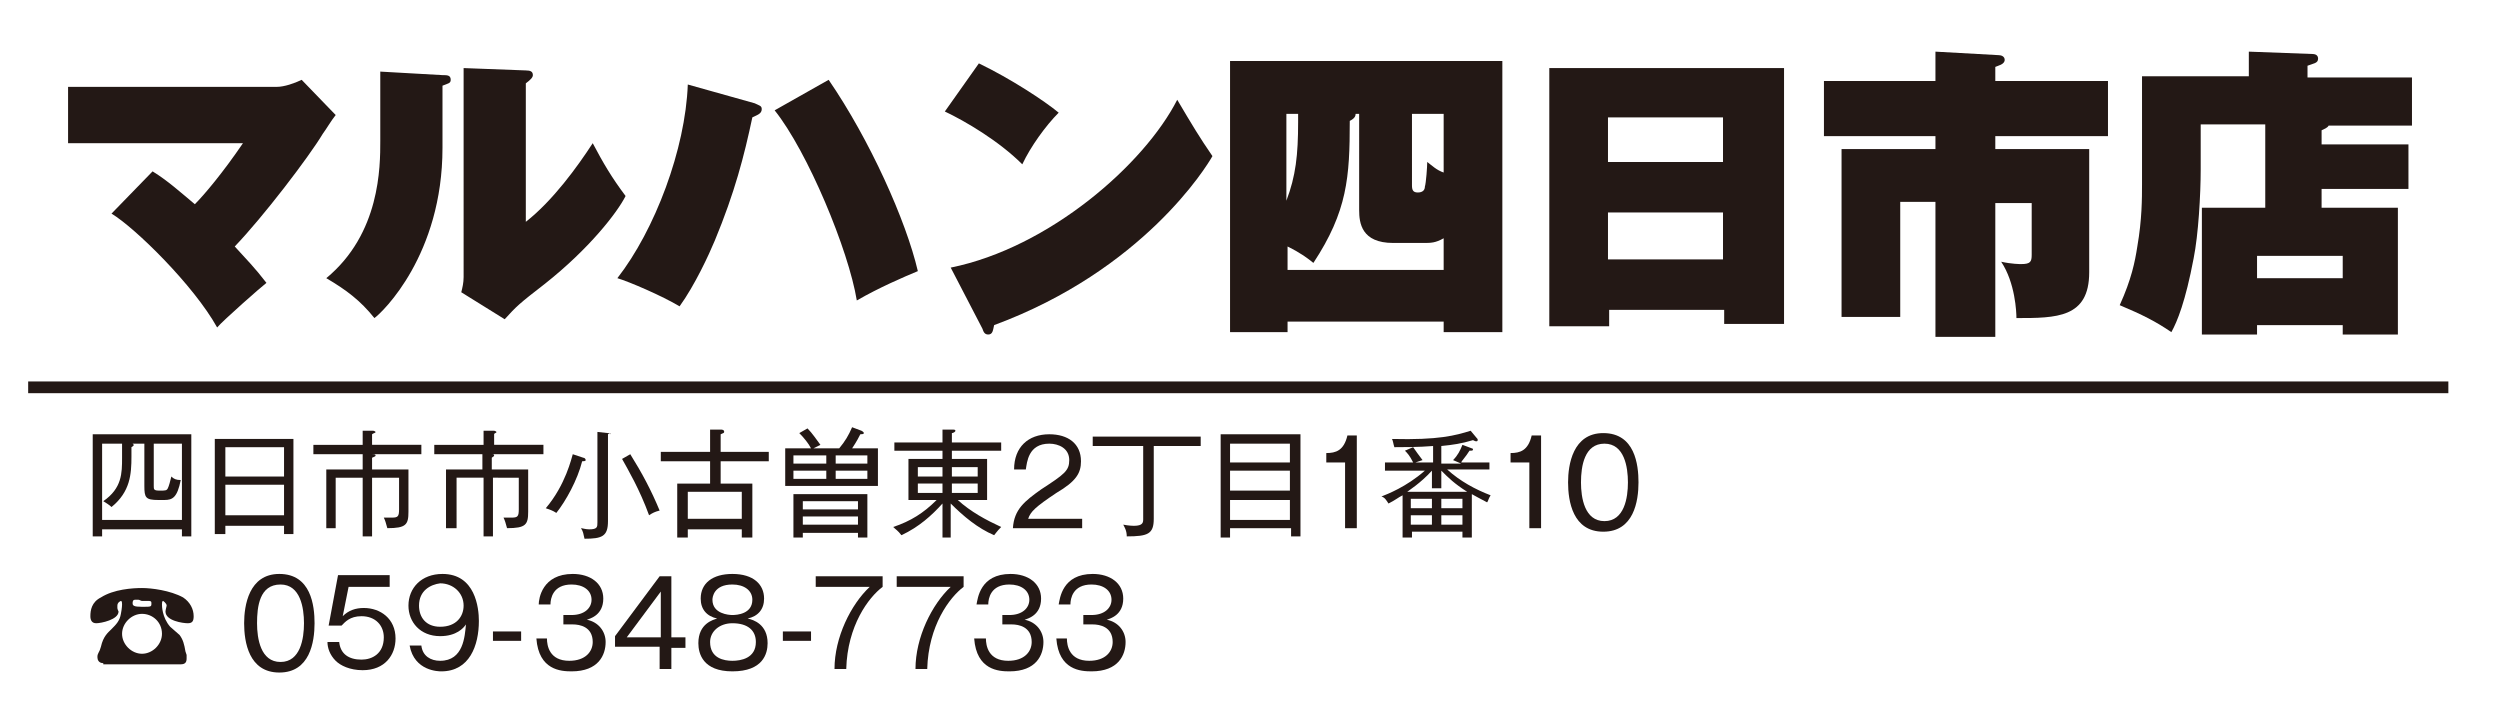 <?xml version="1.0" encoding="utf-8"?>
<!-- Generator: Adobe Illustrator 22.1.0, SVG Export Plug-In . SVG Version: 6.00 Build 0)  -->
<svg version="1.1" id="レイヤー_1" xmlns="http://www.w3.org/2000/svg" xmlns:xlink="http://www.w3.org/1999/xlink" x="0px"
	 y="0px" viewBox="0 0 213 61" style="enable-background:new 0 0 213 61;" xml:space="preserve">
<style type="text/css">
	.st0{fill:#FFFFFF;}
	.st1{fill:#231815;}
	.st2{fill:none;stroke:#231815;stroke-miterlimit:10;}
</style>
<g>
	<rect x="0" y="0" class="st0" width="213" height="61"/>
	<g>
		<g>
			<path class="st1" d="M13,14.6c1.3,0.8,2.4,1.8,3.6,2.8c0.8-0.8,2.4-2.7,4.1-5.2H5.8V7.4h17.8c0.6,0,1.5-0.3,2.1-0.6l2.9,3
				c-0.4,0.5-0.8,1.2-1.1,1.6c-1.2,2-5.1,7.1-7.5,9.6c1,1.1,1.7,1.8,2.7,3.1c-0.4,0.3-3.7,3.2-4.2,3.8c-2-3.6-7-8.5-9-9.7L13,14.6z"
				/>
			<path class="st1" d="M37.7,6.4c0.4,0,0.7,0,0.7,0.4c0,0.3-0.2,0.3-0.7,0.5v5.3c0,9.1-5.1,14-5.8,14.5c-1.2-1.5-2.4-2.4-4.1-3.4
				c4.6-3.8,4.6-9.5,4.6-11.7V6.1L37.7,6.4z M44.8,6c0.4,0,0.6,0.1,0.6,0.4c0,0.2-0.2,0.4-0.6,0.7v11.8c2.3-1.8,4.4-4.7,5.7-6.7
				c0.9,1.7,1.6,2.9,2.8,4.5c-0.7,1.4-3.1,4.5-6.9,7.5c-2.2,1.7-2.4,1.9-3.4,3l-3.7-2.3c0.1-0.4,0.2-0.8,0.2-1.3V5.8L44.8,6z"/>
			<path class="st1" d="M64.3,8.8C64.7,9,64.9,9,64.9,9.3c0,0.4-0.4,0.5-0.8,0.7c-0.7,3.3-1.5,6.4-3.2,10.5c-0.5,1.2-1.7,3.8-3,5.6
				c-1.5-0.9-4.3-2.1-5.3-2.4c3.2-4.1,5.8-11,6-16.5L64.3,8.8z M70.6,6.8c3.5,5.1,6.6,12,7.6,16.3c-1.2,0.5-3.3,1.4-5.2,2.5
				c-0.7-4.3-4.2-12.7-7-16.2L70.6,6.8z"/>
			<path class="st1" d="M83.4,5.4c2.7,1.3,5.6,3.2,6.8,4.2c-1.1,1.1-2.4,2.9-3.1,4.4c-2-2-4.9-3.7-6.6-4.5L83.4,5.4z M81,22.8
				c8.4-1.7,16.5-8.8,19.3-14.3c1.3,2.2,1.9,3.2,3,4.8c-0.5,0.9-5.9,9.7-18.6,14.4c-0.1,0.4-0.1,0.8-0.5,0.8c-0.3,0-0.4-0.2-0.5-0.5
				L81,22.8z"/>
			<path class="st1" d="M109.7,27.4v0.9h-4.9V5.2H128v23.1h-5v-0.9H109.7z M123,23v-2.7c-0.7,0.4-1.1,0.4-1.7,0.4h-2.6
				c-2.7,0-2.9-1.7-2.9-2.8V9.7h-0.3c0,0.2-0.1,0.4-0.5,0.6c0,4.8-0.2,7.7-3.1,12.1c-0.5-0.4-1-0.8-2.2-1.4V23H123z M110.6,9.7h-1
				v7.4c0.8-2.1,1-3.9,1-6.7V9.7z M120.3,15.8c0,0.4,0.1,0.6,0.5,0.6s0.6-0.2,0.6-0.5c0.1-0.3,0.2-1.7,0.2-2.1
				c0.4,0.3,0.8,0.7,1.4,0.9V9.7h-2.7V15.8z"/>
			<path class="st1" d="M137.1,26.5v1.3h-5.1V5.8h20v21.8h-5.1v-1.2H137.1z M146.8,13.8V10h-9.8v3.8H146.8z M146.8,22.1v-4h-9.8v4
				H146.8z"/>
			<path class="st1" d="M179.6,6.9v4.7h-9.6v1.1h8v10.5c0,3.9-2.8,3.9-6.2,3.9c0-0.5-0.1-3-1.3-4.8c0.9,0.2,1.6,0.2,1.7,0.2
				c0.8,0,0.9-0.2,0.9-0.8v-4.4h-3.1v11.4h-5.1V17.2h-3V27h-5V12.7h8v-1.1h-9.5V6.9h9.5V4.4l5.4,0.3c0.2,0,0.5,0.1,0.5,0.4
				c0,0.4-0.6,0.5-0.8,0.6v1.2H179.6z"/>
			<path class="st1" d="M205.2,12.2v3.9h-7.4v1.6h6.5v10.8h-4.7v-0.8h-7.3v0.8h-4.7V17.7h5.4v-7.1h-5.5v3.8c0,2.2-0.2,5.6-0.6,7.6
				c-0.7,3.7-1.4,5.4-1.9,6.3c-1.3-0.9-2.5-1.5-4.4-2.3c1-2.2,1.3-3.7,1.5-5c0.4-2.3,0.4-4.1,0.4-5.3V6.5h9.1V4.4l5.4,0.2
				c0.4,0,0.5,0.2,0.5,0.4c0,0.4-0.4,0.4-0.9,0.6v1h8.9v4.1h-7.1c-0.1,0.2-0.4,0.3-0.6,0.4v1.2H205.2z M192.3,23.7h7.3v-1.9h-7.3
				V23.7z"/>
		</g>
		<g>
			<g>
				<path class="st1" d="M15.5,45.7v-0.6H8.7v0.6H7.9v-8.7h8.4v8.7H15.5z M15.5,37.8h-2.4v3.6c0,0.3,0,0.4,0.5,0.4
					c0.5,0,0.6,0,0.7-0.2c0.1-0.2,0.2-0.6,0.3-1c0.2,0.2,0.4,0.3,0.8,0.3c-0.3,1.5-0.7,1.7-1.4,1.7h-0.5c-1.1,0-1.2-0.2-1.2-1.2
					v-3.6h-1c0,0,0.1,0.1,0.1,0.1c0,0.1-0.2,0.2-0.2,0.2v0.8c0,1.5-0.1,3-1.7,4.3c-0.2-0.2-0.4-0.3-0.7-0.5c1.6-1.1,1.6-2.4,1.6-3.7
					v-1.2H8.7v6.5h6.8V37.8z"/>
				<path class="st1" d="M24.2,45.4v-0.6h-5v0.7h-0.9v-8.1h6.7v8.1H24.2z M24.2,38.1h-5v2.5h5V38.1z M24.2,41.3h-5v2.6h5V41.3z"/>
				<path class="st1" d="M31.3,38.6l0.4,0.1c0.1,0,0.3,0,0.3,0.1c0,0.1-0.1,0.1-0.3,0.2V40h3.1v3.6c0,1.1-0.2,1.4-1.8,1.4
					c-0.1-0.4-0.2-0.7-0.3-0.9c0.1,0,0.3,0,0.7,0c0.5,0,0.6-0.1,0.6-0.7v-2.7h-2.3v5h-0.8v-5h-2.3V45h-0.8v-5h3.1v-1.3h-4.2v-0.8
					h4.2v-1.2l0.9,0c0.1,0,0.2,0.1,0.2,0.1c0,0.1-0.2,0.1-0.3,0.2v0.9h4.2v0.8H31.3z"/>
				<path class="st1" d="M41.5,38.6l0.4,0.1c0.1,0,0.2,0,0.2,0.1c0,0.1-0.1,0.1-0.2,0.2V40h3.1v3.6c0,1.1-0.2,1.4-1.8,1.4
					c-0.1-0.4-0.2-0.7-0.3-0.9c0.1,0,0.3,0,0.7,0c0.5,0,0.6-0.1,0.6-0.7v-2.7H42v5h-0.8v-5h-2.3V45H38v-5h3.1v-1.3H37v-0.8h4.2v-1.2
					l0.9,0c0.1,0,0.2,0.1,0.2,0.1c0,0.1-0.2,0.1-0.2,0.2v0.9h4.2v0.8H41.5z"/>
				<path class="st1" d="M49.6,39.3c-0.4,1.6-1.4,3.4-2.2,4.4c-0.3-0.2-0.6-0.3-0.9-0.4c1.7-2,2.2-4.3,2.3-4.6l0.9,0.3
					c0.1,0,0.2,0.1,0.2,0.2C49.9,39.3,49.7,39.3,49.6,39.3z M51.8,37v7.4c0,1.3-0.5,1.5-2,1.5c-0.1-0.4-0.1-0.6-0.3-0.9
					c0.1,0,0.4,0.1,0.7,0.1c0.7,0,0.7-0.2,0.7-0.6v-7.7l0.9,0.1c0.1,0,0.2,0,0.2,0.1C52.1,36.9,51.9,36.9,51.8,37z M55.3,43.9
					c-0.8-2.2-1.8-3.9-2.3-4.8l0.7-0.4c1,1.6,1.8,3.1,2.5,4.8C55.8,43.6,55.6,43.7,55.3,43.9z"/>
				<path class="st1" d="M61.4,39.3v1.9h2.7v4.6h-0.9v-0.7h-4.6v0.7h-0.9v-4.6h2.8v-1.9h-4.2v-0.8h4.2v-1.9l0.9,0
					c0.1,0,0.3,0,0.3,0.2c0,0.1-0.1,0.1-0.3,0.2v1.5h4.1v0.8H61.4z M63.2,41.9h-4.6v2.3h4.6V41.9z"/>
				<path class="st1" d="M66.9,41.4v-3.2h2.2c-0.2-0.4-0.6-0.9-1-1.3l0.7-0.4c0.4,0.4,0.8,1,1.1,1.4c-0.2,0.1-0.4,0.2-0.6,0.3h2.2
					c0.5-0.6,0.8-1.1,1.1-1.8l0.8,0.3c0,0,0.2,0.1,0.2,0.2c0,0.1-0.2,0.1-0.3,0.1c-0.1,0.2-0.3,0.6-0.7,1.2h2.2v3.2H66.9z
					 M73.1,45.8v-0.4h-4.7v0.4h-0.8v-3.7h6.3v3.7H73.1z M70.4,38.8h-2.8v0.7h2.8V38.8z M70.4,40.1h-2.8v0.7h2.8V40.1z M73.1,42.7
					h-4.7v0.7h4.7V42.7z M73.1,44h-4.7v0.7h4.7V44z M73.9,38.8h-2.7v0.7h2.7V38.8z M73.9,40.1h-2.7v0.7h2.7V40.1z"/>
				<path class="st1" d="M81.1,45.8h-0.8v-2.9c-0.9,1-2,2-3.5,2.7c-0.3-0.4-0.5-0.5-0.7-0.7c1.5-0.5,2.6-1.2,3.7-2.3h-2.4v-3.5h2.9
					v-0.7h-4.1v-0.7h4.1v-1.1l0.8,0c0.2,0,0.3,0,0.3,0.1c0,0.1-0.2,0.2-0.3,0.2v0.8h4.2v0.7h-4.2v0.7h3v3.5h-2.5
					c1.1,1,2.4,1.7,3.7,2.3c-0.4,0.4-0.5,0.6-0.6,0.7c-1.4-0.6-2.6-1.6-3.7-2.7V45.8z M80.3,39.8h-2.1v0.8h2.1V39.8z M80.3,41.2
					h-2.1V42h2.1V41.2z M81.1,40.6h2.2v-0.8h-2.2V40.6z M81.1,42h2.2v-0.8h-2.2V42z"/>
				<path class="st1" d="M92.2,44.1V45h-5.9c0.1-1.6,1-2.3,2.4-3.3c2-1.3,2.4-1.6,2.4-2.5c0-1-0.9-1.4-1.7-1.4c-1.8,0-1.9,1.6-2,2.2
					h-1c0-1.9,1.2-3,3-3c1.6,0,2.7,0.8,2.7,2.3c0,1-0.4,1.7-2.1,2.7c-1.8,1.2-2.2,1.6-2.4,2.2H92.2z"/>
				<path class="st1" d="M98.3,38v6.2c0,1.3-0.5,1.5-2.3,1.5c0-0.5-0.2-0.8-0.3-1c0.5,0.1,0.9,0.1,0.9,0.1c0.8,0,0.8-0.3,0.8-0.6V38
					h-4.3v-0.8h9.2V38H98.3z"/>
				<path class="st1" d="M104.8,45.1v0.7H104V37h6.8v8.7h-0.8v-0.7H104.8z M109.9,39.4v-1.6h-5.1v1.6H109.9z M109.9,41.8v-1.7h-5.1
					v1.7H109.9z M109.9,44.3v-1.7h-5.1v1.7H109.9z"/>
				<path class="st1" d="M115.6,45h-1v-5.6H113v-0.8c0.8,0,1.5-0.2,1.8-1.5h0.8V45z"/>
				<path class="st1" d="M126.7,42.8c-0.6-0.3-1.1-0.6-1.3-0.7v3.7h-0.8v-0.5h-4.3v0.5h-0.8v-3.6c-0.4,0.2-0.6,0.4-1.2,0.7
					c-0.2-0.3-0.3-0.5-0.6-0.6c0.5-0.2,2.1-0.8,3.7-2.2h-3.4v-0.7h2.4c-0.3-0.6-0.5-0.8-0.7-1c0.2-0.1,0.5-0.2,0.7-0.3
					c0.2,0.3,0.5,0.7,0.8,1.1l-0.6,0.2h1.5v-1.4c-1.2,0.1-2.6,0.1-3.3,0.1c-0.1-0.3-0.1-0.5-0.2-0.7c4,0.1,5.4-0.3,6.7-0.7l0.5,0.6
					c0.1,0.1,0.1,0.1,0.1,0.2c0,0,0,0.1-0.1,0.1c-0.1,0-0.1,0-0.3-0.1c-1,0.3-1.7,0.4-2.7,0.5v1.5h1.7l-0.7-0.3
					c0.4-0.4,0.6-0.8,0.8-1.3l0.8,0.3c0.1,0,0.1,0.1,0.1,0.1c0,0.1-0.1,0.1-0.3,0.1c-0.3,0.5-0.7,0.9-0.7,1h2.4V40h-3.6
					c1.1,1,2.4,1.7,3.7,2.2C126.8,42.5,126.8,42.7,126.7,42.8z M122.8,40.1v1.5H122v-1.5c-1,1.1-2,1.7-2.1,1.8h5.1
					C123.9,41.2,123.4,40.7,122.8,40.1z M122,42.5h-1.8v0.8h1.8V42.5z M122,43.9h-1.8v0.8h1.8V43.9z M124.6,42.5h-1.8v0.8h1.8V42.5z
					 M124.6,43.9h-1.8v0.8h1.8V43.9z"/>
				<path class="st1" d="M131.3,45h-1v-5.6h-1.6v-0.8c0.8,0,1.5-0.2,1.8-1.5h0.8V45z"/>
				<path class="st1" d="M139.6,41.1c0,1.6-0.4,4.2-3,4.2c-2.6,0-3-2.6-3-4.2c0-1.5,0.4-4.2,3-4.2C139.3,36.9,139.6,39.6,139.6,41.1
					z M134.7,41.1c0,1.3,0.3,3.3,2,3.3c1.7,0,2-2,2-3.3c0-1.3-0.3-3.3-2-3.3C135,37.8,134.7,39.7,134.7,41.1z"/>
				<path class="st1" d="M8.8,56.5c-0.4,0-0.5-0.3-0.5-0.5c0-0.2,0-0.2,0.2-0.6c0,0,0.1-0.3,0.1-0.3c0.2-0.9,0.6-1.2,0.9-1.5
					c0.4-0.4,0.7-0.7,0.8-1.3c0.1-0.5,0.1-0.8,0.1-0.8c0-0.1,0-0.3-0.1-0.3c0,0-0.3,0.1-0.3,0.4c0,0.1,0,0.1,0,0.2
					c0,0.1,0.1,0.3,0.1,0.3c0,0.7-1.5,1-1.9,1c-0.4,0-0.5-0.3-0.5-0.6c0-0.5,0.1-1.2,0.9-1.6c1.1-0.7,2.7-0.8,3.5-0.8
					c0.8,0,2.4,0.2,3.5,0.8c0.6,0.4,0.9,1,0.9,1.6c0,0.4-0.1,0.6-0.5,0.6c-0.4,0-1.9-0.2-1.9-1c0-0.1,0.1-0.5,0.1-0.5
					c0-0.2-0.3-0.4-0.3-0.4c-0.1,0-0.1,0.2-0.1,0.3c0,0.1,0,1.1,0.7,1.9c0.1,0.1,0.7,0.6,0.8,0.7c0.3,0.4,0.4,0.8,0.5,1.4
					c0,0,0.1,0.3,0.1,0.3c0,0.1,0,0.2,0,0.3c0,0.3-0.1,0.5-0.5,0.5H8.8z M10.4,54c0,0.9,0.8,1.7,1.7,1.7s1.7-0.8,1.7-1.7
					c0-1-0.8-1.7-1.7-1.7C11.2,52.3,10.4,53.1,10.4,54z M11.8,51.1c0,0-0.3,0-0.3,0c-0.2,0-0.2,0.2-0.2,0.3c0,0.2,0.1,0.3,0.8,0.3
					c0.8,0,0.8,0,0.8-0.3c0-0.1,0-0.2-0.2-0.2c0,0-0.2,0-0.2,0c-0.1,0-0.3,0-0.4,0S11.9,51.1,11.8,51.1z"/>
				<path class="st1" d="M26.8,53.1c0,1.6-0.4,4.2-3,4.2c-2.6,0-3-2.6-3-4.2c0-1.5,0.4-4.2,3-4.2C26.5,48.9,26.8,51.6,26.8,53.1z
					 M21.9,53.1c0,1.3,0.3,3.3,2,3.3c1.7,0,2-2,2-3.3c0-1.3-0.3-3.3-2-3.3C22.1,49.8,21.9,51.7,21.9,53.1z"/>
				<path class="st1" d="M33.3,50h-3.6l-0.5,2.5c0.5-0.5,1.1-0.7,1.8-0.7c1.4,0,2.7,0.9,2.7,2.6c0,1.4-0.9,2.7-2.8,2.7
					c-1.1,0-1.9-0.4-2.3-0.8c-0.5-0.5-0.7-1.1-0.7-1.6h1c0.1,1,0.8,1.5,1.9,1.5c0.9,0,1.9-0.5,1.9-1.9c0-1-0.7-1.8-1.9-1.8
					c-1,0-1.4,0.5-1.7,0.8h-1.1l0.8-4.3h4.4V50z"/>
				<path class="st1" d="M35.9,55c0.1,0.9,0.8,1.3,1.6,1.3c2,0,2.1-2.1,2.2-3.1c-0.2,0.3-0.8,1-2.2,1c-1.7,0-2.7-1.2-2.7-2.6
					c0-1.5,1.1-2.7,2.9-2.7c2.8,0,3.1,2.9,3.1,4c0,2.1-0.8,4.3-3.2,4.3c-0.2,0-2.3,0-2.7-2.2H35.9z M35.7,51.6c0,1,0.6,1.8,1.8,1.8
					c1.4,0,2-0.9,2-1.8c0-1.1-0.9-1.9-2-1.9C36.7,49.8,35.7,50.3,35.7,51.6z"/>
				<path class="st1" d="M44.4,54.6h-2.4v-0.8h2.4V54.6z"/>
				<path class="st1" d="M46.6,54.4c0,0.6,0.2,1.9,1.9,1.9c1.4,0,2-0.8,2-1.6c0-1.3-1.1-1.5-1.7-1.5h-0.8v-0.8h0.7
					c1.1,0,1.7-0.6,1.7-1.3c0-0.8-0.7-1.3-1.7-1.3c-1.6,0-1.8,1.2-1.8,1.7h-1c0-0.5,0.3-2.6,2.9-2.6c1.5,0,2.6,0.8,2.6,2.1
					c0,1.4-1.1,1.7-1.4,1.8c1,0.2,1.6,1,1.6,1.9c0,1.1-0.6,2.5-2.9,2.5c-0.9,0-2.8-0.1-3-2.8H46.6z"/>
				<path class="st1" d="M57.2,54.3h1.2v0.9h-1.2V57h-1v-1.9h-3.8v-0.9l3.8-5.1h1V54.3z M56.3,54.3v-3.9l-2.9,3.9H56.3z"/>
				<path class="st1" d="M65.4,54.8c0,0.9-0.4,2.4-3,2.4c-2.5,0-2.9-1.5-2.9-2.4c0-1.7,1.3-2,1.6-2.1c-0.9-0.2-1.4-0.8-1.4-1.7
					c0-1.3,1-2.1,2.7-2.1c1.8,0,2.7,0.9,2.7,2.1c0,0.9-0.5,1.5-1.4,1.7C64.2,52.8,65.4,53.2,65.4,54.8z M60.5,54.7
					c0,1.4,1.2,1.6,1.9,1.6c0.7,0,2-0.2,2-1.6c0-1-0.7-1.6-2-1.6C61.3,53.1,60.5,53.8,60.5,54.7z M60.7,51.1c0,1.2,1.4,1.3,1.7,1.3
					c0.4,0,1.7-0.1,1.7-1.3c0-0.8-0.7-1.3-1.7-1.3C60.8,49.8,60.7,50.9,60.7,51.1z"/>
				<path class="st1" d="M69.1,54.6h-2.4v-0.8h2.4V54.6z"/>
				<path class="st1" d="M75.2,49.1V50c-1.2,0.9-3,3.3-3.1,7h-1c0-2.7,1.4-5.5,3-7h-4.6v-0.9H75.2z"/>
				<path class="st1" d="M82.1,49.1V50c-1.2,0.9-3,3.3-3.1,7h-1c0-2.7,1.4-5.5,3-7h-4.6v-0.9H82.1z"/>
				<path class="st1" d="M84,54.4c0,0.6,0.2,1.9,1.9,1.9c1.4,0,2-0.8,2-1.6c0-1.3-1.1-1.5-1.7-1.5h-0.8v-0.8H86
					c1.1,0,1.7-0.6,1.7-1.3c0-0.8-0.7-1.3-1.7-1.3c-1.6,0-1.8,1.2-1.8,1.7h-1c0.1-0.5,0.3-2.6,2.9-2.6c1.5,0,2.6,0.8,2.6,2.1
					c0,1.4-1.1,1.7-1.4,1.8c1,0.2,1.6,1,1.6,1.9c0,1.1-0.6,2.5-2.9,2.5c-0.9,0-2.8-0.1-3-2.8H84z"/>
				<path class="st1" d="M90.9,54.4c0,0.6,0.2,1.9,1.9,1.9c1.4,0,2-0.8,2-1.6c0-1.3-1.1-1.5-1.7-1.5h-0.8v-0.8h0.7
					c1.1,0,1.7-0.6,1.7-1.3c0-0.8-0.7-1.3-1.7-1.3c-1.6,0-1.8,1.2-1.8,1.7h-1c0.1-0.5,0.3-2.6,2.9-2.6c1.5,0,2.6,0.8,2.6,2.1
					c0,1.4-1.1,1.7-1.4,1.8c1,0.2,1.6,1,1.6,1.9c0,1.1-0.6,2.5-2.9,2.5c-0.9,0-2.8-0.1-3-2.8H90.9z"/>
			</g>
		</g>
	</g>
	<line class="st2" x1="2.4" y1="33" x2="208.6" y2="33"/>
</g>
</svg>
